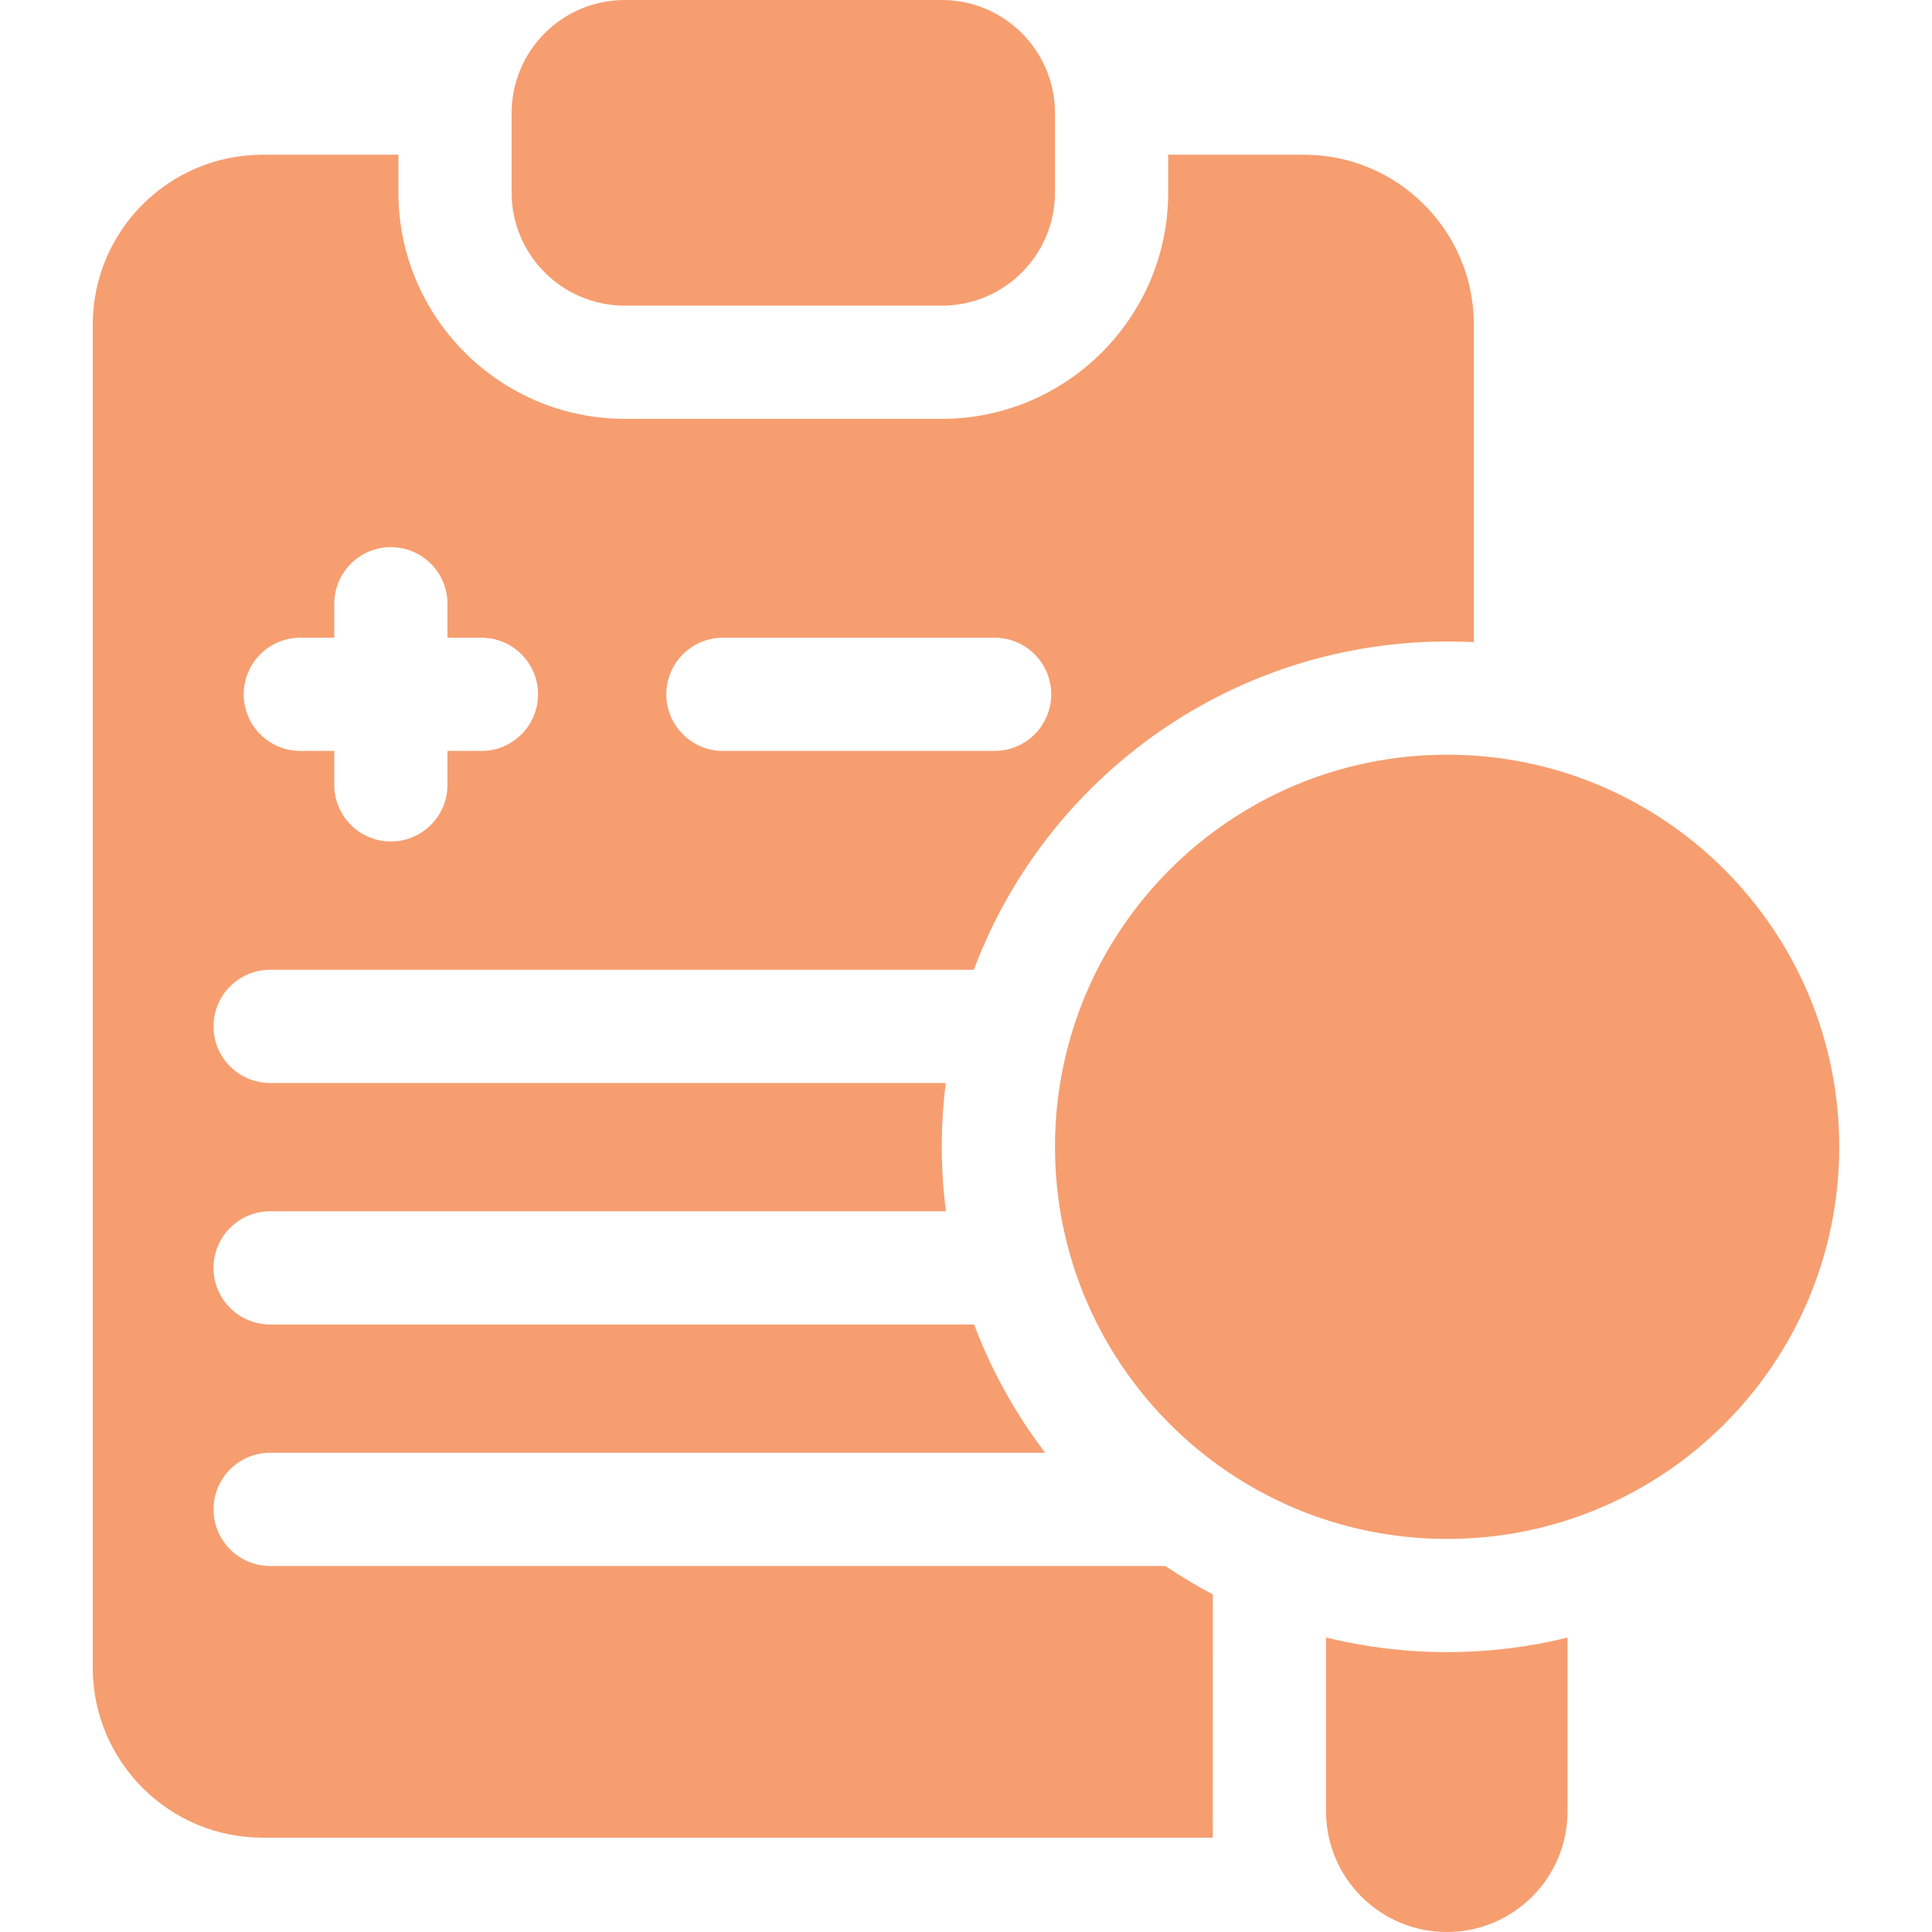 <svg width="62" height="62" viewBox="0 0 62 62" fill="none" xmlns="http://www.w3.org/2000/svg">
<path d="M20.051 9.809H30.223C32.229 9.809 33.856 8.182 33.856 6.176V3.633C33.856 1.626 32.229 0 30.223 0H20.051C18.045 0 16.418 1.626 16.418 3.633V6.176C16.418 8.182 18.045 9.809 20.051 9.809Z" fill="#F69E70"/>
<path d="M41.848 4.965H37.489V6.176C37.489 10.182 34.229 13.441 30.223 13.441H20.051C16.045 13.441 12.785 10.182 12.785 6.176V4.965H8.426C5.422 4.965 2.977 7.41 2.977 10.414V53.523C2.977 56.528 5.422 58.973 8.426 58.973H38.919L38.921 51.167C38.395 50.891 37.887 50.584 37.397 50.254H8.668C7.666 50.254 6.852 49.44 6.852 48.438C6.852 47.435 7.666 46.621 8.668 46.621H33.542C32.593 45.377 31.82 43.992 31.259 42.504H8.668C7.666 42.504 6.852 41.69 6.852 40.688C6.852 39.685 7.666 38.871 8.668 38.871H30.356C30.18 37.499 30.177 36.133 30.351 34.754H8.668C7.666 34.754 6.852 33.94 6.852 32.938C6.852 31.935 7.666 31.121 8.668 31.121H31.251C33.681 24.646 40.061 20.237 47.297 20.608V10.414C47.297 7.41 44.852 4.965 41.848 4.965ZM15.45 24.098H14.36V25.188C14.36 26.19 13.546 27.004 12.543 27.004C11.541 27.004 10.727 26.19 10.727 25.188V24.098H9.637C8.634 24.098 7.821 23.284 7.821 22.281C7.821 21.279 8.634 20.465 9.637 20.465H10.727V19.375C10.727 18.372 11.541 17.559 12.543 17.559C13.546 17.559 14.36 18.372 14.36 19.375V20.465H15.45C16.452 20.465 17.266 21.279 17.266 22.281C17.266 23.284 16.452 24.098 15.45 24.098ZM31.918 24.098H23.2C22.197 24.098 21.383 23.284 21.383 22.281C21.383 21.279 22.197 20.465 23.2 20.465H31.918C32.921 20.465 33.735 21.279 33.735 22.281C33.735 23.284 32.921 24.098 31.918 24.098Z" fill="#F69E70"/>
<path d="M42.554 52.547V58.125C42.554 60.265 44.289 62 46.429 62C48.57 62 50.304 60.265 50.304 58.125V52.553C47.834 53.159 45.154 53.19 42.554 52.547Z" fill="#F69E70"/>
<path d="M46.439 49.386C53.389 49.386 59.023 43.752 59.023 36.802C59.023 29.853 53.389 24.219 46.439 24.219C39.49 24.219 33.856 29.853 33.856 36.802C33.856 43.752 39.49 49.386 46.439 49.386Z" fill="#F69E70"/>
</svg>
